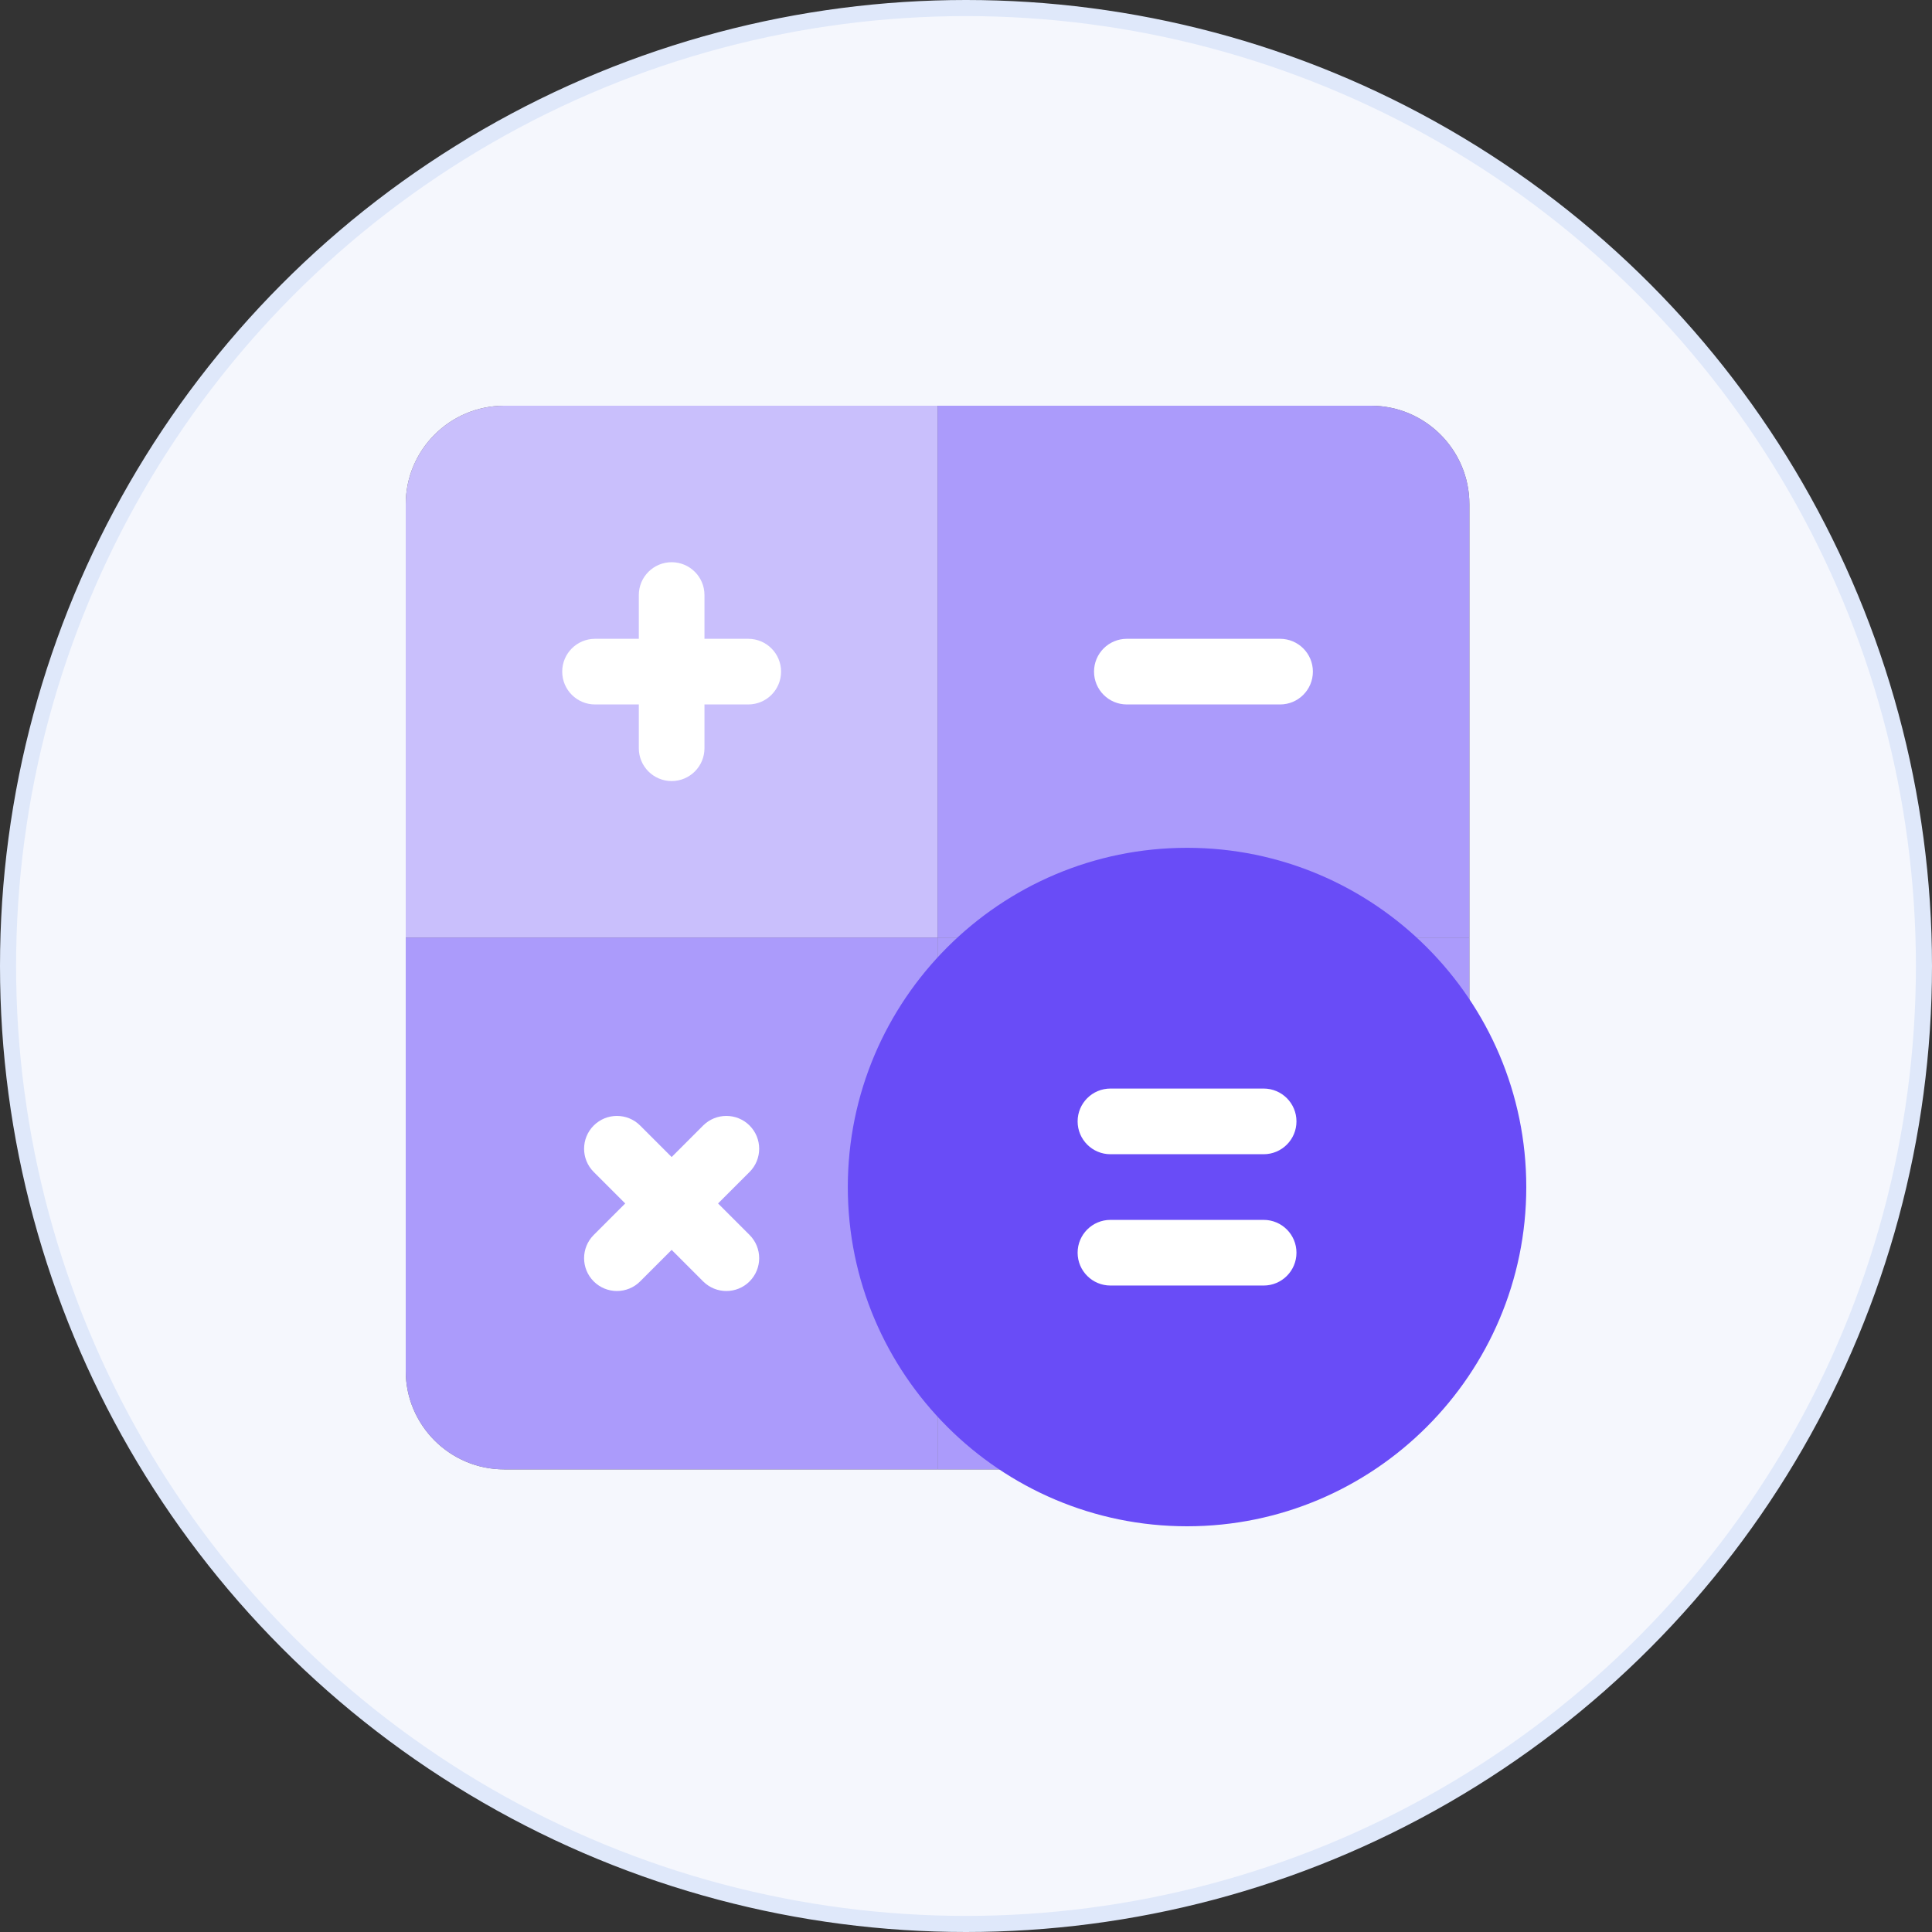 <svg width="120" height="120" viewBox="0 0 120 120" fill="none" xmlns="http://www.w3.org/2000/svg">
<rect x="0" y="0" width="120" height="120" fill="#333333" stroke="none"/>
<circle cx="60" cy="60" r="59.5" fill="#F5F7FD" stroke="#DFE8FA"/>
<g clip-path="url(#clip0_79_858)">
<path d="M85.149 25.2H31.317C27.944 25.2 25.2 27.944 25.2 31.317V85.148C25.2 88.522 27.944 91.266 31.317 91.266H71.555C72.096 91.266 72.614 91.051 72.997 90.668L90.668 72.996C91.051 72.614 91.266 72.096 91.266 71.555V31.317C91.266 27.944 88.522 25.2 85.149 25.2Z" fill="#696969"/>
<path d="M58.233 25.2H31.317C27.944 25.2 25.2 27.944 25.2 31.317V58.233H58.233V25.2Z" fill="#C9BFFC"/>
<path d="M91.266 58.233V31.317C91.266 27.944 88.522 25.2 85.149 25.2H58.233V58.233H91.266Z" fill="#AB9BFB"/>
<path d="M58.233 58.233V91.266H71.555C72.096 91.266 72.615 91.051 72.997 90.668L90.669 72.996C91.051 72.614 91.266 72.096 91.266 71.555V58.233H58.233ZM89.227 71.555H89.228H89.227Z" fill="#AB9BFB"/>
<path d="M25.2 58.233V85.148C25.2 88.522 27.944 91.266 31.317 91.266H58.233V58.233H25.2Z" fill="#AB9BFB"/>
<path d="M46.475 39.677H43.756V36.959C43.756 35.833 42.843 34.92 41.717 34.92C40.591 34.92 39.678 35.833 39.678 36.959V39.677H36.959C35.833 39.677 34.92 40.59 34.92 41.716C34.92 42.843 35.833 43.755 36.959 43.755H39.678V46.474C39.678 47.6 40.591 48.513 41.717 48.513C42.843 48.513 43.756 47.6 43.756 46.474V43.755H46.475C47.601 43.755 48.514 42.843 48.514 41.716C48.514 40.59 47.601 39.677 46.475 39.677Z" fill="white"/>
<path d="M79.507 43.755H69.991C68.865 43.755 67.952 42.843 67.952 41.716C67.952 40.59 68.865 39.677 69.991 39.677H79.507C80.633 39.677 81.546 40.59 81.546 41.716C81.546 42.843 80.633 43.755 79.507 43.755Z" fill="white"/>
<path d="M44.6 74.749L46.557 72.793C47.353 71.996 47.353 70.705 46.557 69.909C45.761 69.113 44.47 69.113 43.673 69.909L41.717 71.866L39.76 69.909C38.964 69.113 37.673 69.113 36.877 69.909C36.08 70.705 36.08 71.996 36.877 72.793L38.833 74.749L36.877 76.706C36.08 77.502 36.08 78.793 36.877 79.59C37.275 79.988 37.797 80.187 38.318 80.187C38.84 80.187 39.362 79.988 39.76 79.59L41.717 77.633L43.673 79.59C44.072 79.988 44.593 80.187 45.115 80.187C45.637 80.187 46.159 79.988 46.557 79.59C47.353 78.793 47.353 77.502 46.557 76.706L44.6 74.749Z" fill="white"/>
<path d="M73.73 94.8C62.111 94.8 52.659 85.348 52.659 73.73C52.659 62.112 62.111 52.659 73.73 52.659C85.348 52.659 94.8 62.112 94.8 73.73C94.8 85.348 85.348 94.8 73.73 94.8Z" fill="#694CF7"/>
<path d="M78.487 79.847H68.972C67.846 79.847 66.933 78.934 66.933 77.808C66.933 76.682 67.846 75.769 68.972 75.769H78.487C79.613 75.769 80.526 76.682 80.526 77.808C80.526 78.934 79.613 79.847 78.487 79.847Z" fill="white"/>
<path d="M78.487 71.691H68.972C67.846 71.691 66.933 70.778 66.933 69.652C66.933 68.525 67.846 67.612 68.972 67.612H78.487C79.613 67.612 80.526 68.525 80.526 69.652C80.526 70.778 79.613 71.691 78.487 71.691Z" fill="white"/>
</g>
<defs>
<clipPath id="clip0_79_858">
<rect width="69.6" height="69.6" fill="white" transform="translate(25.2 25.2)"/>
</clipPath>
</defs>
</svg>
